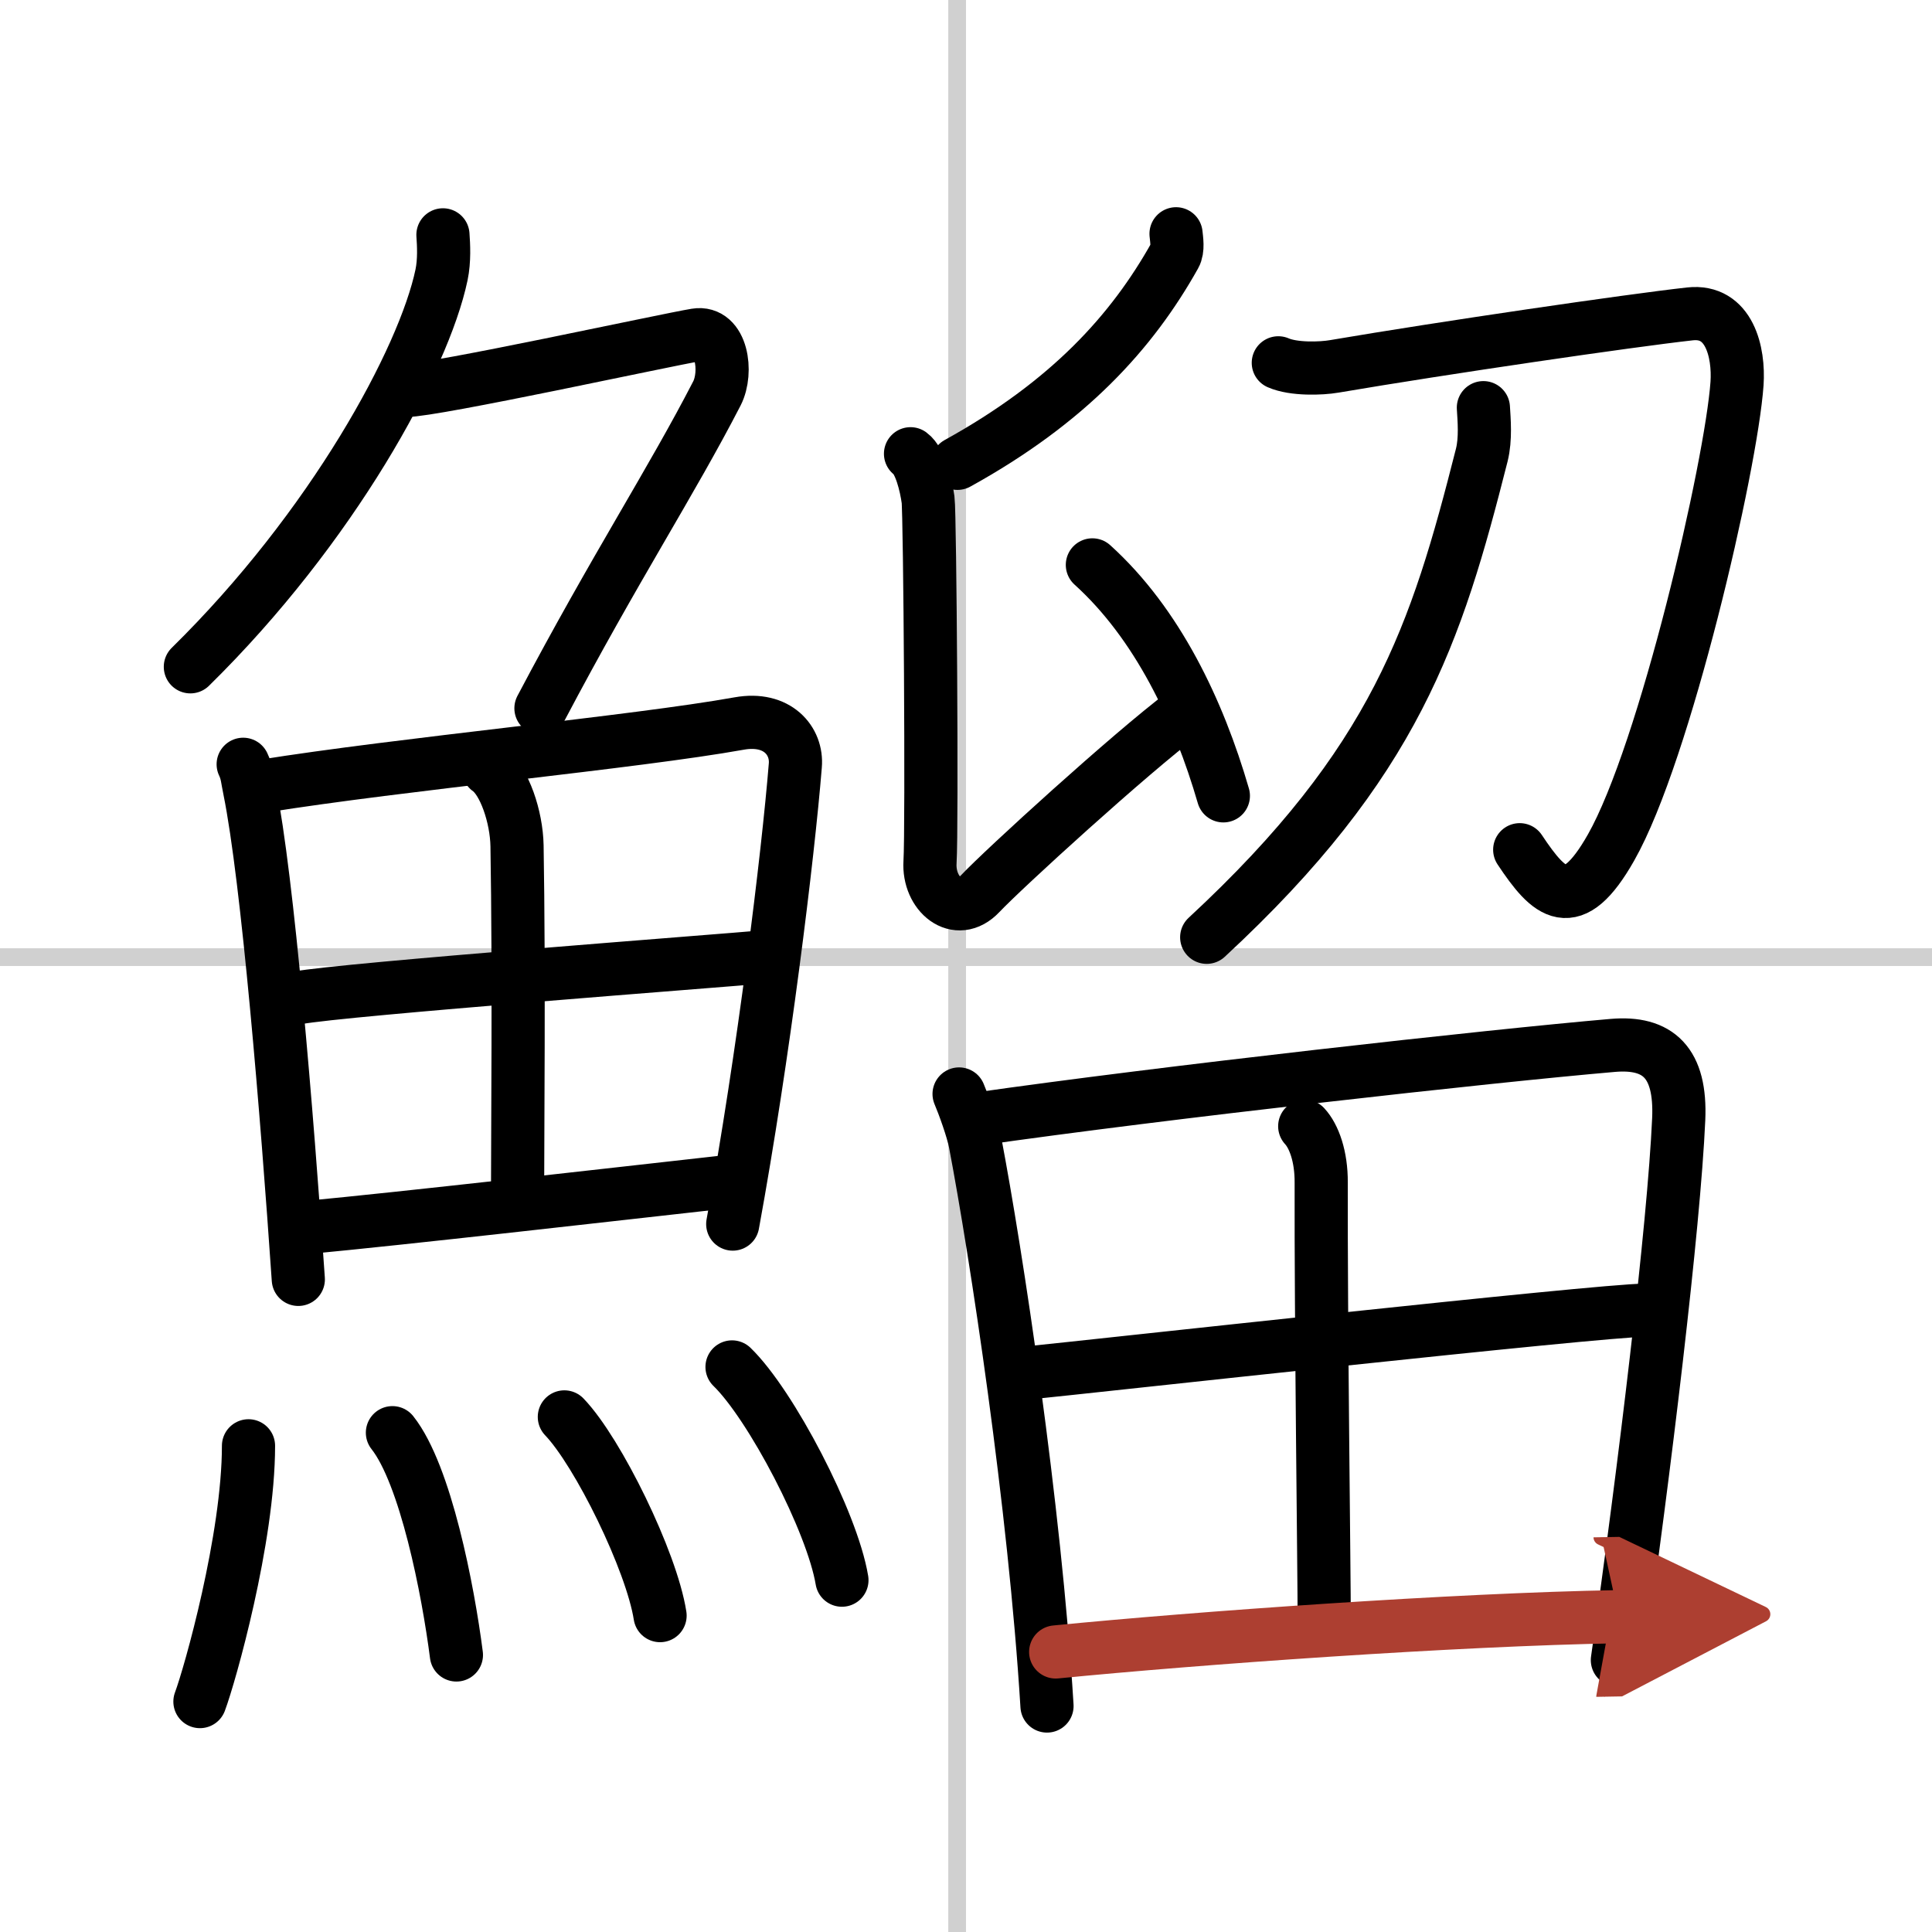 <svg width="400" height="400" viewBox="0 0 109 109" xmlns="http://www.w3.org/2000/svg"><defs><marker id="a" markerWidth="4" orient="auto" refX="1" refY="5" viewBox="0 0 10 10"><polyline points="0 0 10 5 0 10 1 5" fill="#ad3f31" stroke="#ad3f31"/></marker></defs><g fill="none" stroke="#000" stroke-linecap="round" stroke-linejoin="round" stroke-width="3"><rect width="100%" height="100%" fill="#fff" stroke="#fff"/><line x1="54" x2="54" y2="109" stroke="#d0d0d0" stroke-width="1"/><line x2="109" y1="54" y2="54" stroke="#d0d0d0" stroke-width="1"/><path d="m24.99 13.25c0.04 0.56 0.09 1.45-0.08 2.26-1 4.76-6.16 14.24-14.17 22.11"/><path d="m22.89 22.03c1.62 0 14.66-2.85 16.37-3.13 1.47-0.24 1.8 2.09 1.19 3.29-2.58 5.01-5.73 9.81-9.93 17.77"/><path d="m13.72 43.12c0.23 0.48 0.23 0.82 0.36 1.43 1.02 5.03 2.11 18.25 2.75 27.63"/><path d="m14.78 44.36c7.92-1.27 21.01-2.48 26.92-3.54 2.17-0.39 3.29 0.99 3.17 2.37-0.41 5.07-1.79 16.37-3.53 25.87"/><path d="m27.56 43.42c0.9 0.63 1.58 2.67 1.61 4.3 0.12 7.17 0.03 16.32 0.03 19.87"/><path d="m16.76 56.3c2.58-0.49 24.26-2.12 26.39-2.32"/><path d="m17.23 69.26c5.71-0.54 16.61-1.79 24.49-2.67"/><path d="m14.02 81.57c0 5.23-2.18 12.94-2.74 14.43"/><path d="m22.14 80.83c1.87 2.36 3.14 8.87 3.61 12.54"/><path d="m31.84 79.94c1.9 1.98 4.92 8.14 5.4 11.21"/><path d="m41.3 77.12c2.19 2.12 5.65 8.73 6.2 12.03"/><path d="m66.35 13.19c0.03 0.31 0.13 0.88-0.07 1.23-2.41 4.3-5.98 8.25-12.26 11.72"/><path d="m51.37 25.6c0.55 0.4 0.88 1.79 0.99 2.59s0.23 18.47 0.11 20.45c-0.11 1.79 1.51 3.18 2.83 1.78 1.31-1.39 8.46-7.91 11.49-10.19"/><path d="m61.63 31.87c3.66 3.31 5.99 8.21 7.39 13.03"/><path d="m72.12 20.47c0.87 0.38 2.41 0.33 3.16 0.2 6.17-1.05 16.64-2.58 20.06-2.96 2.23-0.25 2.78 2.17 2.66 3.93-0.33 4.65-4.07 20.83-7.11 26.18-2.2 3.88-3.48 2.63-5.15 0.12"/><path d="m83.69 23c0.04 0.67 0.14 1.75-0.09 2.67-2.56 10.1-4.85 17.33-15.52 27.21"/><path d="m54.11 61.72c0.26 0.61 0.77 2.01 0.91 2.76 1.17 6.14 3.36 20.46 4.05 31.77"/><path d="m55.03 63.15c10.59-1.52 29-3.57 35.96-4.17 2.56-0.22 3.86 0.97 3.72 4.16-0.27 6.06-1.93 19.78-3.46 30.52"/><path d="m73.61 63.54c0.52 0.56 0.94 1.7 0.93 3.18-0.02 7.6 0.17 22.18 0.17 24.67"/><path d="m58.15 77.44c3.04-0.3 32.15-3.52 34.65-3.52"/><path d="m59.56 93.2c8.01-0.79 22.51-1.83 31.77-1.99" marker-end="url(#a)" stroke="#ad3f31"/></g></svg>
